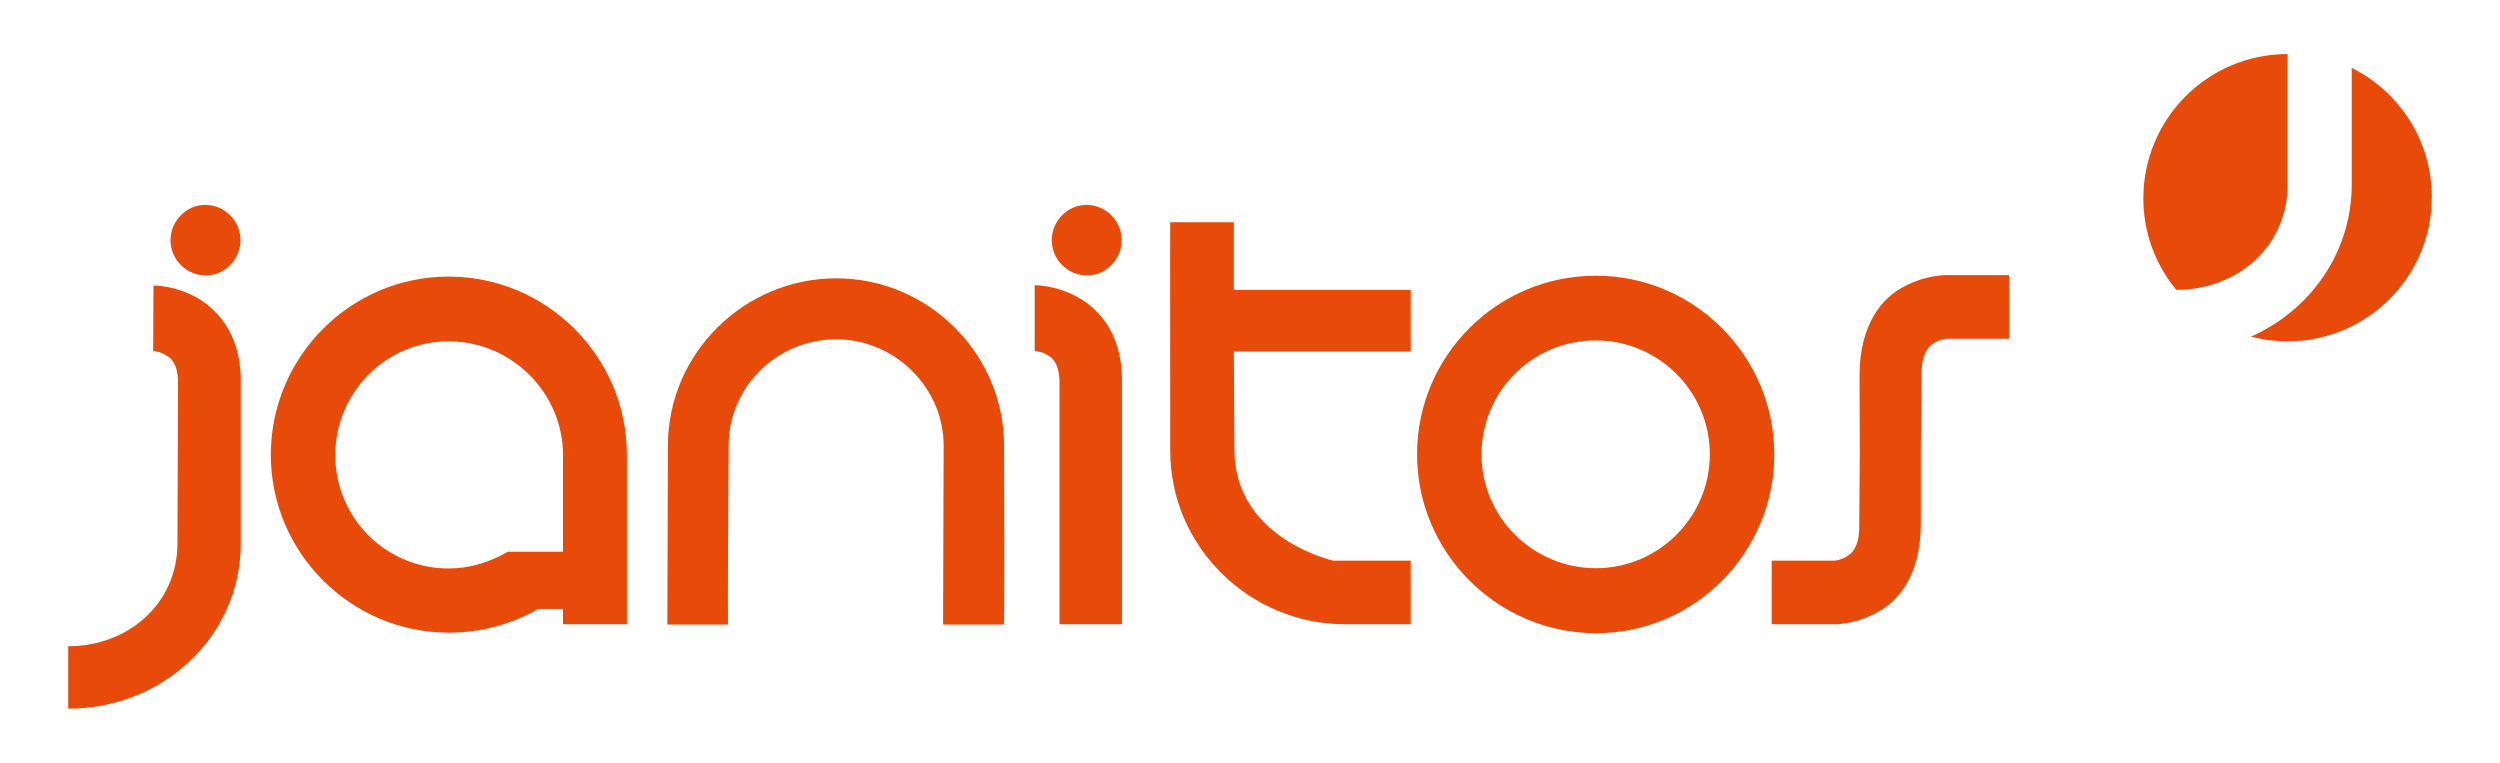<?xml version="1.0" encoding="utf-8"?>
<svg version="1.1" id="svg8747" xmlns:svg="http://www.w3.org/2000/svg"
	 xmlns="http://www.w3.org/2000/svg" xmlns:xlink="http://www.w3.org/1999/xlink" x="0px" y="0px" viewBox="0 0 865 264"
	 style="enable-background:new 0 0 865 264;" xml:space="preserve">
<style type="text/css">
	.st0{fill:#E74A09;}
</style>
<g>
	<path id="path8273" class="st0" d="M813.7,23.5c16.4,8.2,27.7,25.1,27.7,44.7c0,27.5-22.3,49.9-49.9,49.9c-4.4,0-8.6-0.6-12.7-1.6
		c20.5-9.1,34.9-29,34.9-52.8C813.7,63.6,813.7,23.5,813.7,23.5z M741.6,68.6c0-27.5,22.3-49.9,49.9-49.9l0,45.3
		c0,21.2-17.3,36.3-38.5,36.3C745.9,91.7,741.6,80.7,741.6,68.6 M53,121.5c0,0,2.4,0,4.8,1.6c1,0.6,3.8,2.4,3.8,9.4L61.4,188
		c0,20.8-17,35.6-37.8,35.6v21.6c32.6,0,59.7-24.8,59.7-57.2v-56.4c0-17.4-9.6-25.4-15.2-28.6c-7-4-13.8-4.2-15-4.2 M59,83.1
		c0,6.6,5.4,12.2,12.2,12.2c6.6,0,12-5.6,12-12.2c0-6.6-5.4-12.2-12.2-12.2C64.4,70.9,59,76.5,59,83.1 M643.5,155.7l-0.2,26.6
		c0,7.4-3,9.4-4,10c-1.6,1.2-3.6,1.6-4.6,1.7H613v22h21.1c1.3,0.1,8.5-0.1,15.9-4.4c6.2-3.4,14.6-11.9,14.6-30.4v-25.5l0.3-26.8
		c0-7.4,3-9.4,4-10c1.6-1.2,3.6-1.6,4.6-1.7h21.6v-22h-21.1c-1.3-0.1-8.5,0.1-16,4.4c-6.2,3.4-14.6,11.9-14.6,30.4 M194.8,190.9
		l0-33.4c0-21.7-17.9-39.4-39.6-39.4c-21.7,0-39.2,17.7-39.2,39.4c0,21.7,17.5,39.2,39.2,39.2c7.4,0,14.3-2.2,20.5-5.8H194.8
		L194.8,190.9z M194.8,210.7h-8.6c-9.4,5.4-19.9,8.2-31,8.2c-33.8,0-61.5-27.7-61.5-61.5c0-34,27.6-61.7,61.5-61.7
		c34,0,61.7,27.7,61.7,61.7V216h-22.1L194.8,210.7 M512.6,157.2c0,21.8,17.8,39.4,39.6,39.4c21.6,0,39.4-17.6,39.4-39.4
		s-17.8-39.4-39.4-39.4C530.4,117.7,512.6,135.3,512.6,157.2 M490.3,157.2c0-34,27.6-61.8,61.9-61.8c34,0,61.7,27.8,61.7,61.8
		c0,34-27.6,61.9-61.7,61.9C518,219,490.3,191.2,490.3,157.2 M488.1,100.3h-61.2V76.9h-22c0,0-0.1,6.6,0,79.3
		c0.1,33,27.4,59.8,60.6,59.8h22.6v-22h-26.8c0,0-34.2-7.6-34.2-38.4l-0.2-34h61.2 M358,121.5c0.7,0,3,0.3,4.8,1.6
		c1,0.6,3.8,2.4,3.8,9.4V216h21.6v-84.5c0-17.4-9.4-25.4-15.2-28.6c-7-4-13.8-4.2-15-4.2L358,121.5L358,121.5z M363.9,83.1
		c0,6.6,5.4,12.2,12.2,12.2c6.6,0,12-5.6,12-12.2c0-6.6-5.4-12.2-12.2-12.2C369.3,70.9,363.9,76.5,363.9,83.1 M347.4,154.2
		c0-31.8-26.2-57.9-58-57.9c-32,0-58.3,26-58.3,57.9l-0.2,61.9h21c0,0-0.2-3.4,0.2-61.9c0-20.4,16.8-36.8,37.2-36.8
		c20.2,0,37.2,16.6,37.2,36.8l-0.2,61.9h21C347.4,216,347.6,212.6,347.4,154.2"/>
</g>
</svg>
